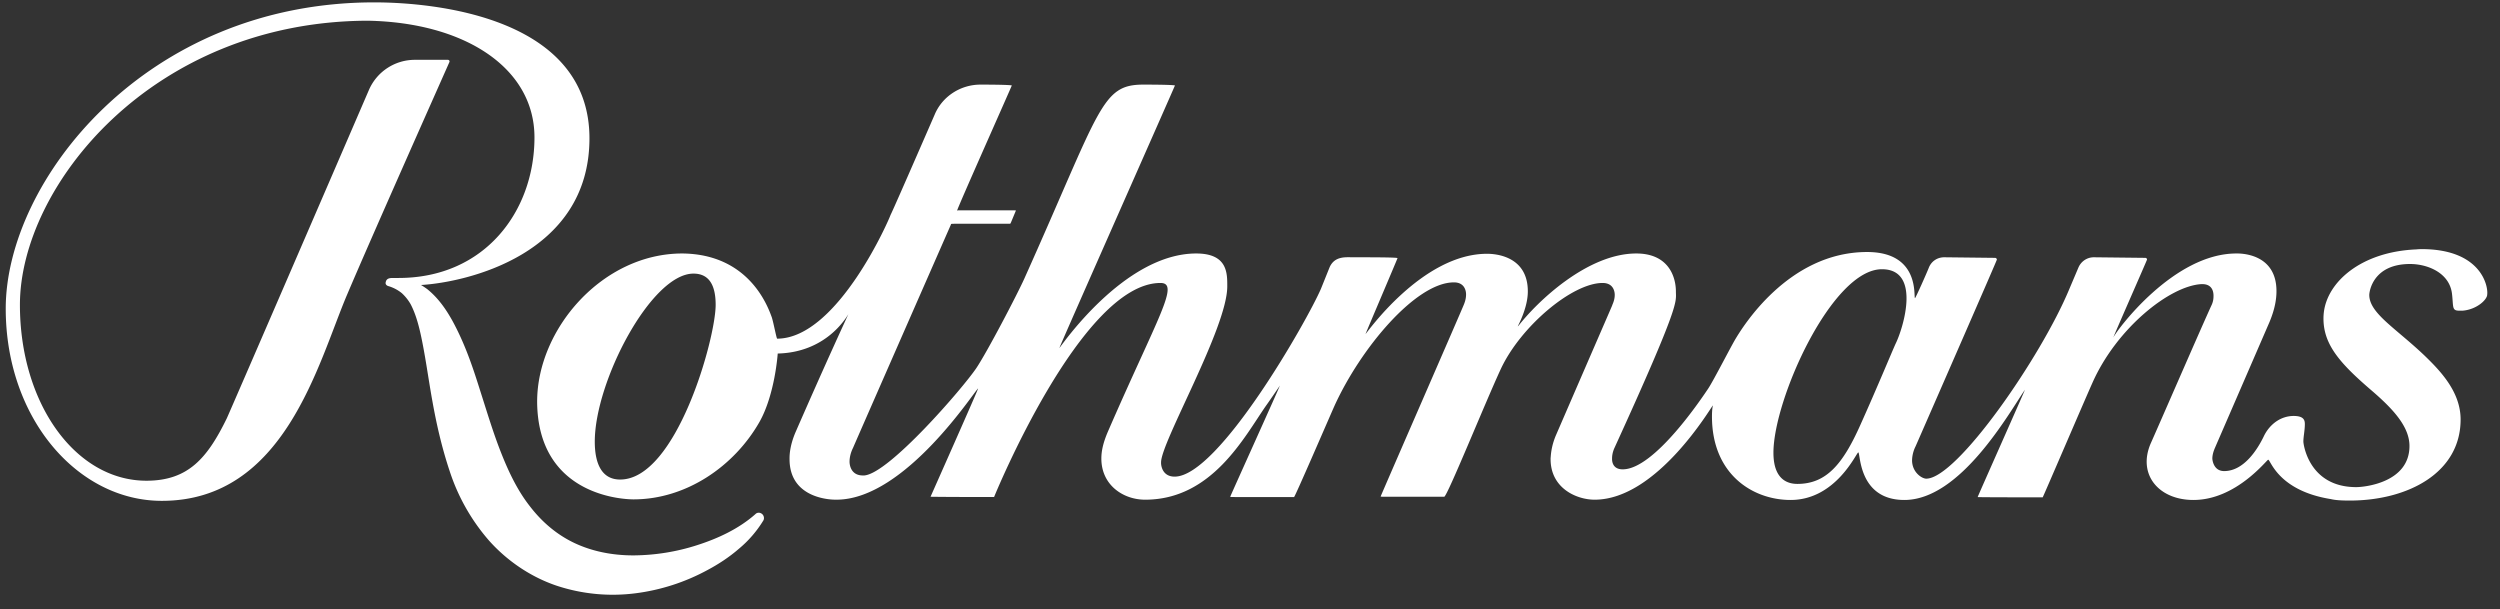 <svg width="160" height="39" fill="none" xmlns="http://www.w3.org/2000/svg"><rect width="100%" height="100%" fill="#333333" stroke="none"/><path d="M155.076 15.943c-.094 0-.246 0-.435.019-3.537.15-5.712 2.09-5.92 4.07 0 0-.019.167-.019.354 0 1.661 1.04 2.856 3.064 4.592 1.438 1.232 2.44 2.352 2.44 3.566 0 2.352-2.894 2.632-3.405 2.632-3.045 0-3.385-2.763-3.385-2.912 0-.318.094-.728.094-1.12 0-.243-.057-.523-.719-.523-.208 0-.416.037-.586.093-.586.187-1.059.654-1.324 1.214-.378.784-1.249 2.221-2.535 2.221-.7 0-.756-.747-.756-.803 0-.112.019-.317.132-.597.019-.056-.17.392 3.518-8.12.36-.859.454-1.494.454-1.998 0-2.501-2.459-2.408-2.572-2.408-4.01 0-7.623 4.872-7.869 5.376 0-.056 2.156-4.947 2.156-4.984a.108.108 0 00-.113-.112l-3.273-.037h-.018c-.435 0-.814.261-.984.653l-.586 1.382c-1.797 4.33-7.188 12.133-9.155 12.133-.284 0-.908-.41-.908-1.176a2.1 2.1 0 01.227-.896c1.38-3.154 5.201-11.89 5.201-11.947 0-.056-.056-.112-.113-.112l-3.235-.037h-.019c-.435 0-.813.242-.983.653-.114.299-.851 1.96-.889 1.96-.114 0 .378-2.95-3.065-2.95-5.088 0-8.02 4.892-8.436 5.582-.34.58-1.381 2.614-1.721 3.137-.378.56-3.443 5.19-5.486 5.19-.718 0-.681-.636-.681-.692 0-.149.019-.354.133-.634 4.275-9.353 3.953-9.371 3.953-10.043 0-1.009-.511-2.446-2.535-2.446-3.121 0-6.317 3.062-7.528 4.611l-.057.056c0-.037.643-1.157.643-2.24 0-2.352-2.232-2.408-2.61-2.408-4.18 0-7.736 5.133-7.774 5.133 0-.037 2.043-4.816 2.043-4.853 0-.056-1.646-.056-2.837-.056-.473 0-1.192-.094-1.514.653l-.548 1.363c-.851 1.979-6.545 12.022-9.363 12.022-.7 0-.852-.56-.87-.84v-.075c0-1.307 4.237-8.606 4.237-11.256 0-.822.037-2.11-1.987-2.11-4.653 0-8.72 6.048-8.757 6.048 0-.074 7.395-16.763 7.395-16.8 0-.019-.453-.056-2.023-.056-2.705 0-2.724 1.512-7.623 12.432-.454 1.008-2.365 4.667-3.065 5.712-.87 1.288-5.58 6.74-7.169 6.87h-.094c-.795 0-.851-.728-.851-.877 0-.28.075-.598.227-.896 0-.019 5.693-12.993 6.26-14.28.02-.057-.113-.057.833-.057h2.951c.038 0 .038-.037.36-.803 0-.018.018-.018.018-.037s-.094-.019-.624-.019h-3.083c-.02 0-.038.019-.038.019h-.02c0-.13 3.5-7.971 3.5-8.008 0-.019-.454-.056-2.005-.056-1.267 0-2.44.746-2.932 1.922C56.754 14.375 57 13.74 57 13.74c0 .094-3.367 7.934-7.264 7.934-.056-.075-.227-1.008-.34-1.363-.246-.672-1.438-4.05-5.731-4.088-5.108 0-9.288 4.835-9.288 9.483.038 6.216 5.864 6.254 6.166 6.254 3.386 0 6.45-2.128 8.059-4.947 1.002-1.773 1.172-4.387 1.172-4.387 3.065-.075 4.35-2.24 4.521-2.52-.132.299-1.305 2.8-3.367 7.523-.416.952-.397 1.605-.397 1.755 0 2.576 2.743 2.595 2.932 2.595h.075c4.427 0 8.929-7.113 9.06-7.113 0 .075-3.044 6.926-3.044 6.926s1.002.018 4.047.018h.02s5.579-13.7 10.649-13.7c1.267 0-.17 2.165-3.367 9.52-.303.71-.416 1.232-.416 1.717 0 1.7 1.4 2.633 2.8 2.633 4.274 0 6.336-3.995 7.735-6.011.114-.15.89-1.288.89-1.288-.076.224-3.178 7.075-3.178 7.112 0 .018.094.018.7.018h3.386c.056 0 2.175-4.909 2.572-5.805 1.683-3.715 5.22-7.934 7.66-7.934.682 0 .776.542.776.766 0 .149-.019.354-.132.634-.095.262-5.334 12.265-5.334 12.302 0 .019.094.019.68.019h3.387c.189 0 2.648-6.086 3.631-8.195 1.268-2.707 4.559-5.488 6.507-5.488.795 0 .776.728.776.765 0 .13-.019.336-.152.635-.019.074.19-.43-3.594 8.307-.359.821-.34 1.437-.359 1.493v.075c0 1.866 1.665 2.595 2.818 2.595 4.029 0 7.51-6.03 7.567-6.03 0 .037-.057.187-.057.71 0 3.696 2.61 5.338 5.031 5.338 2.913 0 4.218-3.043 4.332-3.043.151 0-.019 3.043 2.951 3.043 3.594 0 6.696-5.563 7.717-7.056-.056.168-3.026 6.832-3.026 6.87 0 .018 4.142.018 4.142.018h.019c.019 0 2.724-6.31 3.178-7.317 1.551-3.51 4.956-6.217 6.98-6.329h.057c.662 0 .718.523.718.747 0 .187-.019.392-.151.653-.757 1.662-3.235 7.374-3.859 8.774-.87 1.979.473 3.64 2.724 3.64 2.743 0 4.691-2.576 4.786-2.576.151 0 .624 1.979 4.01 2.52.17.038.416.094 1.21.094 3.689 0 7.094-1.755 7.094-5.19 0-1.773-1.306-3.117-2.289-4.07-1.854-1.773-3.556-2.725-3.556-3.901 0-.205.227-1.979 2.61-1.979 1.116 0 2.535.56 2.686 1.923.095.821-.019 1.064.454 1.064h.227c.908-.075 1.57-.71 1.57-1.027.076-.578-.416-2.875-4.105-2.912zM39.692 30.691c-1.23 0-1.626-1.102-1.626-2.427 0-3.846 3.612-10.753 6.317-10.753 1.04 0 1.419.803 1.419 1.998 0 2.165-2.516 11.181-6.11 11.181zm81.639-8.718c-.17.354-1.154 2.744-2.27 5.227-1.116 2.501-2.175 3.77-4.029 3.77-.586 0-1.532-.242-1.532-1.997 0-3.416 3.745-11.742 6.942-11.742 2.535 0 1.362 3.771.889 4.742zM48.81 32.93c.094.112.113.28.037.392a7.271 7.271 0 01-1.57 1.81c-.605.523-1.286.971-1.986 1.344a13.126 13.126 0 01-4.615 1.494 11.43 11.43 0 01-5.05-.485c-1.665-.56-3.197-1.606-4.351-2.913a12.786 12.786 0 01-2.497-4.424c-.51-1.53-.851-3.043-1.116-4.536-.265-1.475-.454-2.95-.756-4.294-.152-.672-.341-1.306-.625-1.848a2.941 2.941 0 00-.567-.71 2.455 2.455 0 00-.851-.447s-.246-.056-.17-.28c.056-.243.302-.243.491-.243h.322c5.523 0 8.7-4.275 8.7-8.998 0-4.424-4.425-7.355-10.686-7.467C9.71 1.382 1.275 11.93 1.275 19.51c0 6.31 3.556 11.256 8.096 11.256 2.667 0 3.896-1.437 5.145-3.995.36-.802 6.772-15.624 9.098-21.02a3.2 3.2 0 012.951-1.922h2.1c.075 0 .132.075.094.15-.586 1.325-4.918 11.05-6.544 14.877-1.873 4.406-3.992 13.198-11.86 13.198-5.391 0-9.988-5.283-9.988-12.302 0-8.139 8.91-19.6 23.588-19.6 3.934 0 13.77.97 13.77 8.698 0 7.449-7.907 9.222-10.782 9.39.133.075.265.168.398.262.718.578 1.21 1.306 1.607 2.016.795 1.456 1.287 2.912 1.74 4.35.455 1.418.87 2.818 1.381 4.106.492 1.25 1.06 2.427 1.835 3.416.757.99 1.703 1.811 2.837 2.352 1.135.542 2.44.803 3.784.803a13.54 13.54 0 004.085-.653c1.343-.43 2.667-1.046 3.727-1.98l.019-.018c.113-.112.321-.112.454.038z" fill="#fff"/></svg>